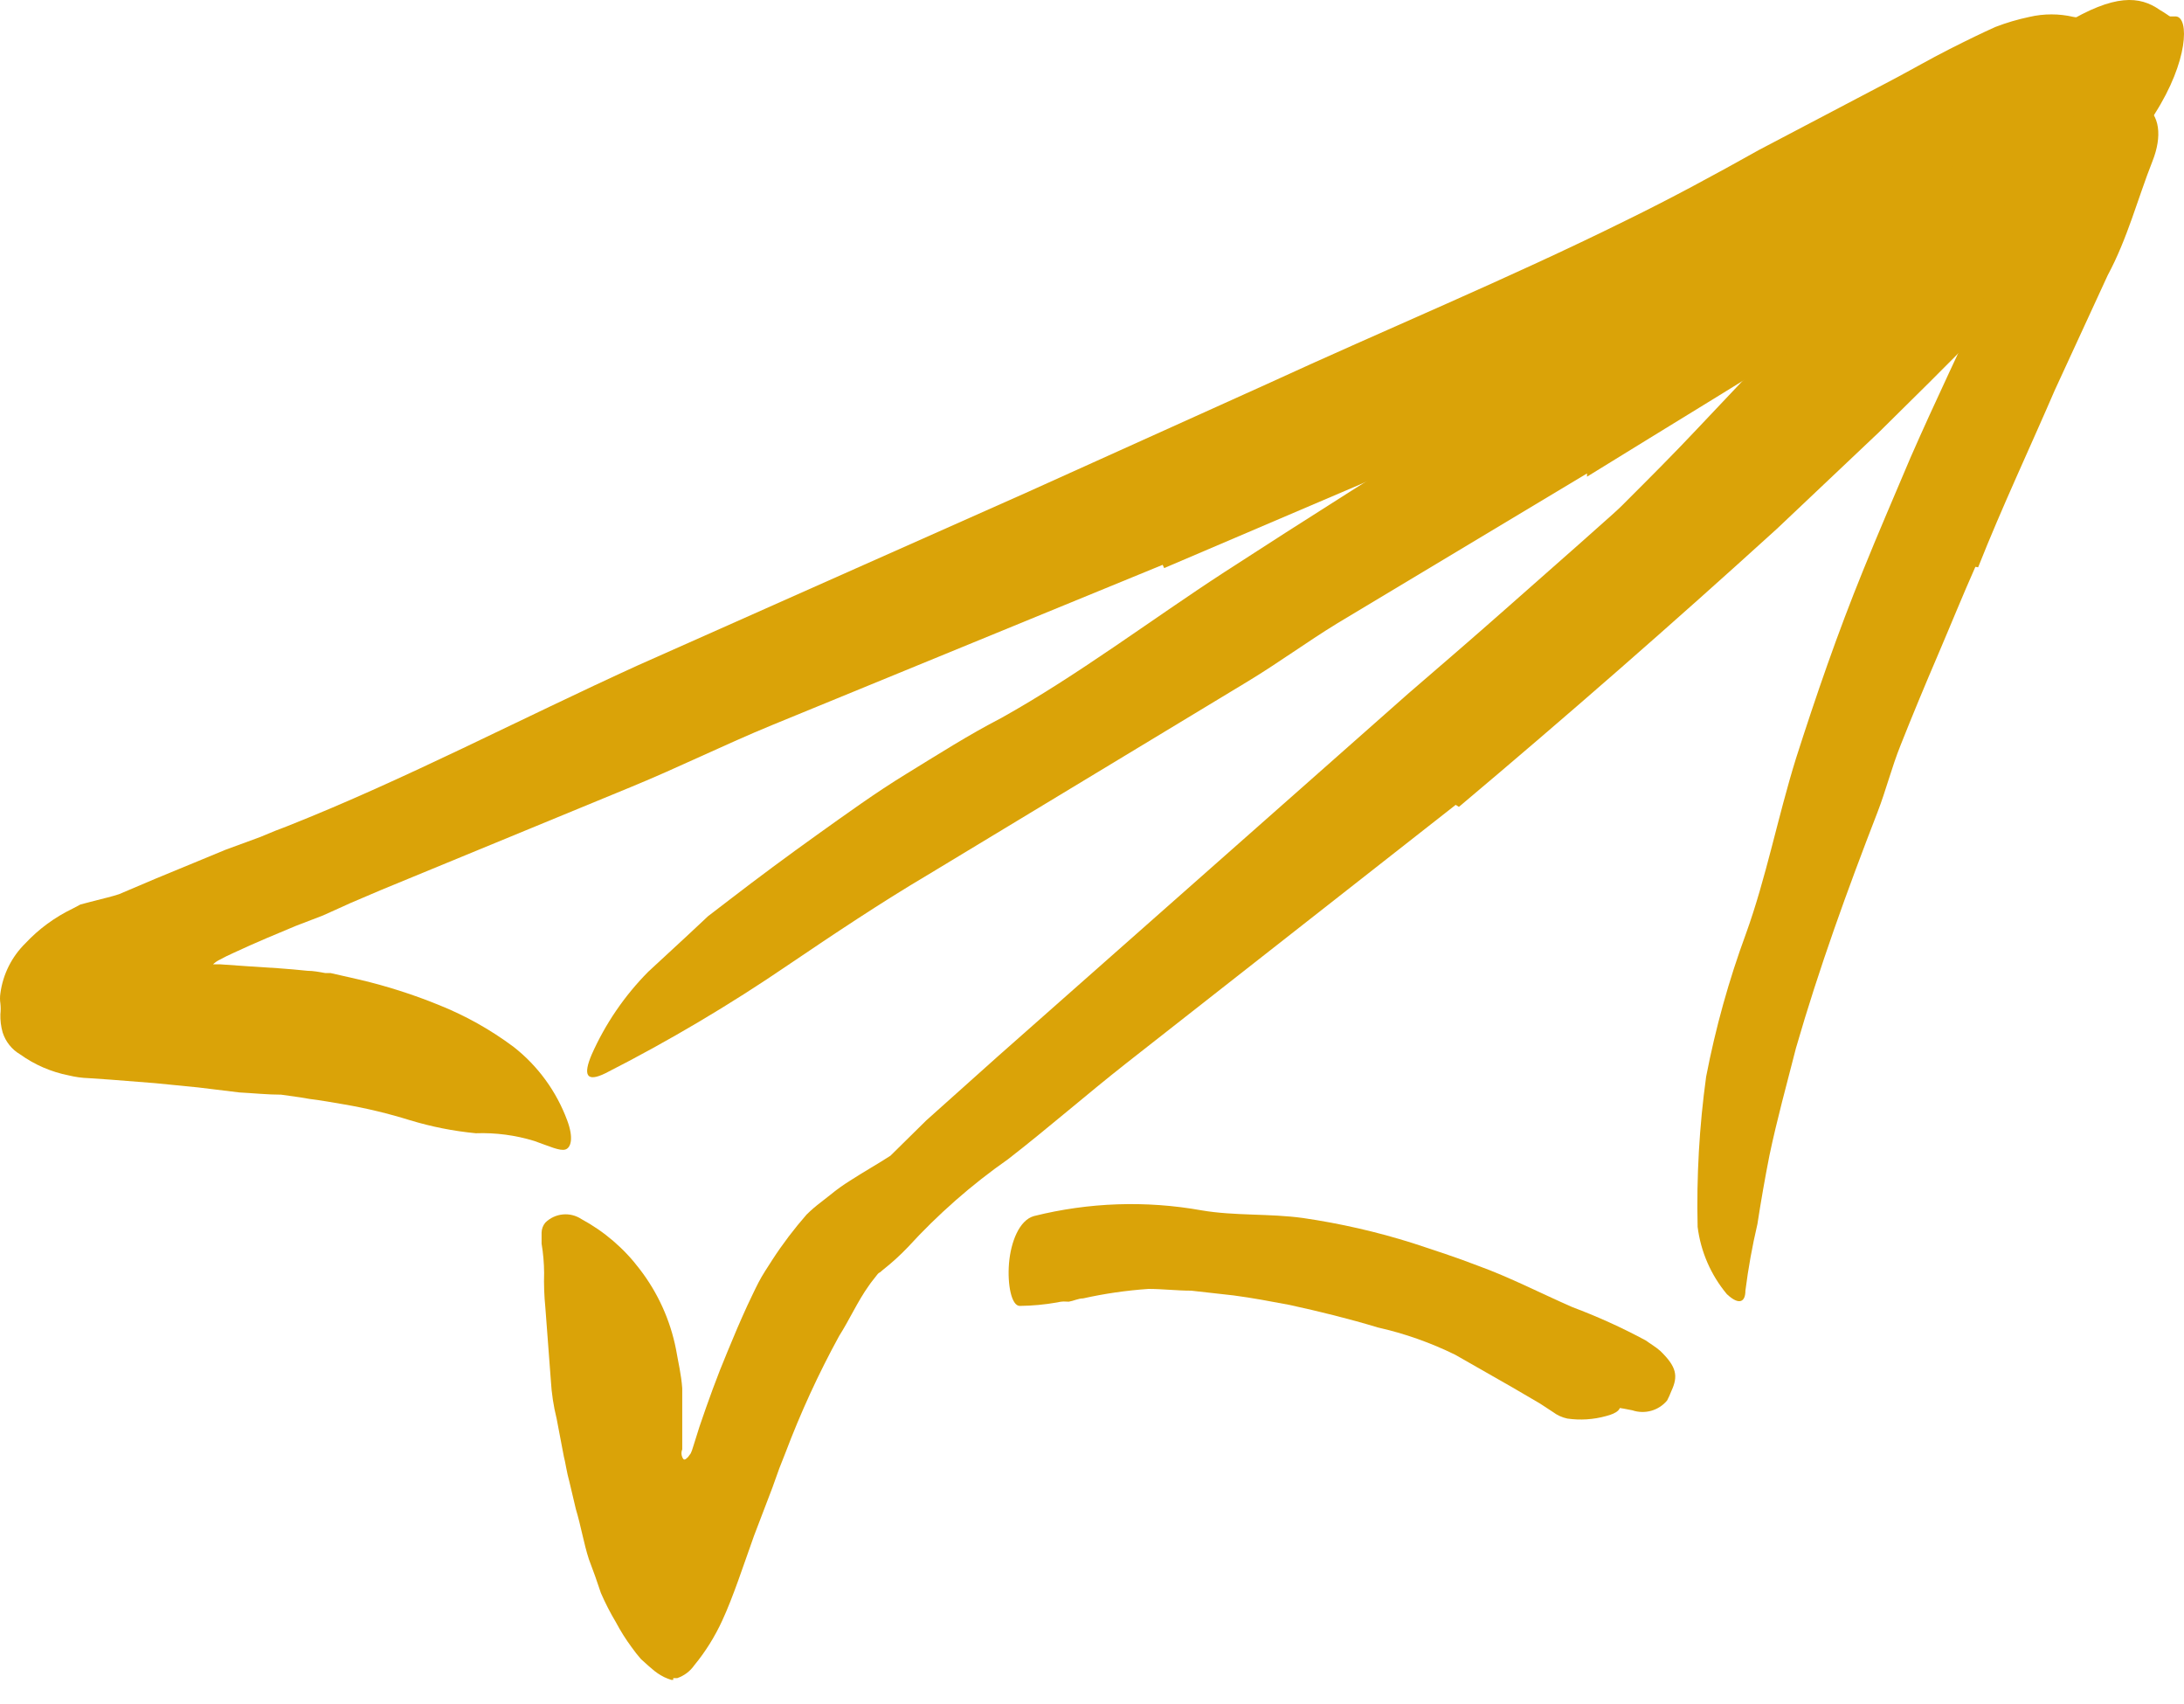 <?xml version="1.0" encoding="UTF-8"?> <svg xmlns="http://www.w3.org/2000/svg" width="50" height="39" viewBox="0 0 50 39" fill="none"><g clip-path="url(#clip0_110_8238)"><path d="M13.757 31.63C13.757 31.464 14.851 36.786 16.736 33.252C17.309 32.186 15.424 37.834 15.424 37.834C15.424 37.834 13.568 34.901 13.757 31.63Z" fill="#DAA308"></path><path d="M38.883 11.953L35.984 14.634C35.634 14.96 35.308 15.31 34.953 15.63L31.166 19.005C30.593 19.497 30.061 20.024 29.511 20.528C29.168 20.867 28.809 21.188 28.434 21.491C28.239 21.634 28.038 21.766 27.861 21.898C27.683 22.029 27.425 22.138 27.213 22.258C27.002 22.379 26.927 22.258 27.042 22.018C27.223 21.616 27.442 21.233 27.695 20.872C28.325 20.156 29.064 19.532 29.751 18.85C30.439 18.168 31.16 17.521 31.899 16.879C32.776 16.106 33.584 15.189 34.42 14.336L37.187 11.517C37.76 10.945 38.333 10.372 38.871 9.799C39.707 8.905 40.59 8.023 41.346 7.089C41.927 6.358 42.465 5.593 42.956 4.798C43.064 4.626 43.162 4.448 43.276 4.282C43.471 3.984 43.62 3.801 43.815 3.709C44.024 3.713 44.233 3.732 44.439 3.767C44.559 3.767 44.685 3.767 44.789 3.767C44.892 3.767 45.081 3.881 45.161 4.122C45.201 4.269 45.212 4.423 45.195 4.574C45.182 4.722 45.137 4.864 45.064 4.993C44.176 6.541 43.073 7.955 41.787 9.192C40.859 10.143 39.891 11.059 38.923 11.987L38.883 11.953Z" fill="#DAA308"></path><path d="M29.264 28.405C29.992 28.56 30.702 28.761 31.407 28.978C31.664 29.053 31.928 29.11 32.186 29.202C33.073 29.536 33.933 29.938 34.758 30.405C35.124 30.617 35.502 30.8 35.869 30.978C36.113 31.103 36.345 31.25 36.562 31.419C36.762 31.619 36.931 31.847 37.066 32.095C37.152 32.249 37.015 32.347 36.769 32.41C36.48 32.49 36.177 32.51 35.881 32.467C35.762 32.441 35.651 32.391 35.554 32.318L35.256 32.123L34.62 31.751L33.314 31.006C32.751 30.73 32.157 30.52 31.544 30.382C30.88 30.181 30.204 30.015 29.522 29.866C29.098 29.786 28.674 29.706 28.244 29.649L27.271 29.54C26.944 29.54 26.618 29.5 26.291 29.5C25.788 29.535 25.288 29.607 24.796 29.717C24.687 29.717 24.578 29.775 24.469 29.792C24.063 29.792 23.896 29.7 23.811 29.299C23.811 29.213 23.753 29.133 23.736 29.059C23.687 28.761 23.855 28.471 24.137 28.365C24.59 28.178 25.073 28.071 25.564 28.05C26.059 28.013 26.557 28.013 27.053 28.05C27.797 28.105 28.537 28.202 29.27 28.343L29.264 28.405Z" fill="#DAA308"></path><path d="M33.326 18.421L25.787 24.333C24.87 25.054 24 25.816 23.077 26.532C22.242 27.116 21.474 27.791 20.786 28.543C20.608 28.73 20.416 28.904 20.213 29.064C20.15 29.122 20.139 29.127 20.121 29.133C20.102 29.15 20.084 29.169 20.07 29.19C20.013 29.265 19.944 29.345 19.887 29.431C19.64 29.775 19.451 30.199 19.211 30.577C18.738 31.441 18.327 32.337 17.979 33.258L17.841 33.607L17.681 34.054L17.263 35.148C17.011 35.853 16.782 36.557 16.535 37.09C16.366 37.458 16.151 37.803 15.894 38.115C15.798 38.252 15.662 38.354 15.504 38.408H15.413C15.413 38.482 15.413 38.408 15.413 38.448H15.367C15.312 38.43 15.258 38.409 15.206 38.385C15.102 38.333 15.006 38.268 14.92 38.19C14.828 38.115 14.754 38.041 14.674 37.972C14.598 37.886 14.528 37.796 14.462 37.703C14.327 37.521 14.207 37.33 14.101 37.13C13.972 36.914 13.857 36.691 13.757 36.46C13.673 36.204 13.581 35.946 13.482 35.687C13.367 35.337 13.299 34.919 13.184 34.541L13.035 33.911C12.978 33.716 12.938 33.435 12.909 33.338L12.743 32.467C12.672 32.182 12.628 31.89 12.611 31.596L12.485 29.924C12.459 29.661 12.449 29.397 12.457 29.133C12.455 28.909 12.436 28.684 12.399 28.463C12.399 28.343 12.399 28.285 12.399 28.211C12.401 28.127 12.431 28.046 12.485 27.982C12.707 27.764 13.051 27.73 13.31 27.901C13.832 28.183 14.288 28.574 14.645 29.047C15.06 29.586 15.345 30.213 15.476 30.88C15.527 31.178 15.596 31.453 15.619 31.774V33.097C15.619 33.2 15.619 33.172 15.619 33.172C15.595 33.228 15.595 33.293 15.619 33.349C15.653 33.424 15.676 33.424 15.751 33.349L15.814 33.263C15.814 33.263 15.814 33.263 15.842 33.195L15.877 33.086L16.014 32.651C16.209 32.078 16.415 31.505 16.656 30.932C16.799 30.582 16.948 30.233 17.108 29.884C17.194 29.706 17.274 29.528 17.366 29.351C17.458 29.173 17.572 29.007 17.681 28.835C17.917 28.471 18.18 28.125 18.466 27.798C18.57 27.696 18.681 27.6 18.798 27.512L19.01 27.346C19.152 27.229 19.301 27.122 19.457 27.025C19.766 26.825 20.093 26.641 20.385 26.452L21.204 25.645L22.837 24.184L30.02 17.837L32.237 15.877C32.982 15.236 33.727 14.594 34.466 13.941C36.706 11.97 38.951 9.988 41.076 7.926C41.896 7.118 42.675 6.288 43.437 5.446C44.198 4.604 44.932 3.727 45.676 2.897C45.997 2.513 46.341 2.169 46.696 1.82C47.155 1.341 47.675 0.925 48.243 0.582C48.42 0.48 48.614 0.411 48.816 0.376C49.006 0.357 49.198 0.357 49.389 0.376C49.543 0.376 49.709 0.376 49.818 0.376C50.122 0.405 50.099 1.401 49.331 2.604C49.056 3.063 48.758 3.487 48.46 3.928L48.008 4.586C47.853 4.804 47.676 4.999 47.51 5.205C46.776 6.026 46.043 6.824 45.31 7.6C44.565 8.367 43.797 9.123 43.018 9.891L40.681 12.102C38.298 14.268 35.871 16.389 33.4 18.467L33.326 18.421Z" fill="#DAA308"></path><path d="M36.333 10.836C34.424 11.982 32.514 13.127 30.605 14.273C29.912 14.697 29.259 15.178 28.566 15.596L21.239 20.024C20.145 20.672 19.085 21.382 18.042 22.087C16.704 23 15.309 23.826 13.866 24.561C13.414 24.785 13.351 24.596 13.545 24.138C13.858 23.432 14.297 22.79 14.84 22.241L15.751 21.399L16.209 20.97L16.702 20.592C17.358 20.087 18.023 19.595 18.695 19.114C19.371 18.632 20.041 18.145 20.752 17.71C21.462 17.275 22.178 16.817 22.923 16.433C24.67 15.459 26.326 14.204 28.033 13.093C29.912 11.873 31.814 10.681 33.704 9.484L37.21 7.279C38.968 6.133 40.761 5.067 42.48 3.899C43.815 2.994 45.081 2.031 46.398 1.12C46.691 0.92 46.971 0.708 47.269 0.547C48.415 -0.146 48.988 -0.094 49.446 0.227C49.56 0.293 49.669 0.368 49.773 0.45C49.921 0.593 49.91 0.8 49.773 1.069C49.613 1.425 49.383 1.744 49.096 2.008C48.587 2.53 48.02 2.953 47.464 3.435C46.908 3.916 46.318 4.357 45.745 4.815C44.569 5.735 43.339 6.584 42.062 7.359C40.183 8.562 38.258 9.719 36.333 10.91V10.836Z" fill="#DAA308"></path><path d="M32.398 30.456C31.678 30.203 30.944 29.996 30.198 29.837C29.923 29.769 29.625 29.797 29.361 29.74C28.875 29.631 28.382 29.591 27.878 29.517C27.374 29.455 26.867 29.422 26.36 29.419C25.911 29.422 25.465 29.48 25.031 29.591C24.489 29.782 23.92 29.883 23.346 29.889C23.157 29.889 23.06 29.402 23.1 28.915C23.14 28.428 23.335 27.924 23.673 27.832C24.927 27.519 26.233 27.474 27.505 27.701C28.267 27.832 29.064 27.77 29.837 27.878C30.685 28.002 31.523 28.193 32.34 28.451C32.844 28.617 33.343 28.778 33.83 28.967C34.574 29.236 35.279 29.603 36.001 29.918C36.577 30.134 37.138 30.388 37.679 30.68C37.788 30.76 37.908 30.828 38.011 30.92C38.384 31.281 38.424 31.493 38.264 31.837C38.236 31.911 38.203 31.984 38.166 32.054C37.972 32.286 37.656 32.374 37.37 32.278C37.112 32.221 36.831 32.192 36.574 32.146C36.329 32.095 36.092 32.012 35.869 31.9L34.494 31.327C33.8 31.027 33.088 30.768 32.363 30.554L32.398 30.456Z" fill="#DAA308"></path><path d="M45.224 12.973C44.926 13.643 44.651 14.325 44.359 15.007C44.067 15.688 43.786 16.364 43.511 17.057C43.31 17.556 43.179 18.083 42.984 18.587C42.296 20.363 41.643 22.162 41.116 23.989C40.899 24.837 40.681 25.627 40.509 26.446C40.406 26.968 40.314 27.495 40.234 28.016C40.116 28.519 40.024 29.027 39.959 29.54C39.959 29.792 39.822 29.889 39.535 29.62C39.168 29.181 38.936 28.646 38.865 28.079C38.838 26.93 38.903 25.781 39.06 24.642C39.275 23.529 39.579 22.435 39.971 21.371C40.435 20.088 40.698 18.707 41.116 17.361C41.58 15.912 42.067 14.497 42.652 13.059C43.001 12.194 43.373 11.34 43.74 10.47C44.313 9.163 44.932 7.88 45.522 6.597C45.762 6.099 45.963 5.589 46.18 5.079C46.379 4.559 46.616 4.056 46.891 3.572C47.017 3.36 47.114 3.137 47.263 2.931C47.802 2.169 48.157 2.037 48.701 2.249C48.829 2.289 48.953 2.339 49.073 2.398C49.451 2.621 49.503 3.12 49.279 3.687C48.941 4.541 48.707 5.457 48.254 6.299L47.04 8.934C46.467 10.263 45.831 11.61 45.287 12.984L45.224 12.973Z" fill="#DAA308"></path><path d="M26.618 12.927L17.681 16.593C16.593 17.04 15.544 17.561 14.456 18.008L8.728 20.368L8.029 20.666L7.673 20.827L7.393 20.953L6.768 21.193C6.339 21.371 5.858 21.571 5.353 21.806C5.239 21.858 5.13 21.909 5.027 21.967C4.972 21.993 4.922 22.028 4.878 22.07C4.912 22.07 4.975 22.07 5.027 22.07L5.686 22.116C6.144 22.144 6.614 22.173 7.038 22.219C7.175 22.219 7.313 22.247 7.444 22.27C7.484 22.27 7.49 22.27 7.565 22.27L7.794 22.322L8.246 22.425C8.858 22.57 9.457 22.761 10.039 22.998C10.652 23.242 11.23 23.566 11.758 23.96C12.314 24.395 12.738 24.977 12.984 25.639C13.139 26.051 13.07 26.269 12.944 26.309C12.818 26.349 12.577 26.235 12.233 26.114C11.8 25.981 11.347 25.921 10.893 25.937C10.382 25.888 9.877 25.788 9.386 25.639C8.894 25.486 8.393 25.365 7.885 25.278C7.622 25.232 7.358 25.186 7.089 25.152L6.883 25.117L6.436 25.054C6.127 25.054 5.8 25.02 5.479 25.003L4.534 24.888L3.555 24.791L2.541 24.711L2.031 24.676C1.876 24.671 1.723 24.65 1.573 24.613C1.172 24.534 0.793 24.37 0.461 24.132C0.27 24.02 0.127 23.84 0.06 23.628C0.022 23.492 0.004 23.351 0.009 23.21C0.018 23.13 0.018 23.049 0.009 22.969C-0.003 22.891 -0.003 22.812 0.009 22.734C0.067 22.299 0.269 21.896 0.582 21.589C0.889 21.261 1.254 20.993 1.659 20.798L1.842 20.701L2.151 20.62C2.346 20.569 2.575 20.517 2.724 20.466L3.56 20.111L5.17 19.446L5.949 19.16L6.31 19.011L6.476 18.948L6.579 18.908C9.272 17.842 11.93 16.444 14.599 15.23L23.53 11.26L28.989 8.797C31.728 7.537 34.529 6.379 37.215 5.05C38.258 4.541 39.272 3.991 40.275 3.429L43.305 1.837C43.752 1.602 44.176 1.355 44.628 1.126C45.081 0.897 45.39 0.748 45.682 0.617C45.935 0.519 46.196 0.443 46.461 0.387C46.793 0.31 47.138 0.31 47.469 0.387C47.598 0.411 47.728 0.428 47.859 0.439C48.054 0.468 48.042 0.725 47.825 1.086C47.506 1.573 47.121 2.013 46.679 2.392C44.961 3.681 43.196 4.873 41.352 6.019C39.461 7.067 37.513 8.046 35.548 9.009C34.088 9.713 32.661 10.429 31.137 11.088L26.652 13.002L26.618 12.927Z" fill="#DAA308"></path></g><defs><clipPath id="clip0_110_8238"><rect width="50" height="39" fill="white"></rect></clipPath></defs></svg> 